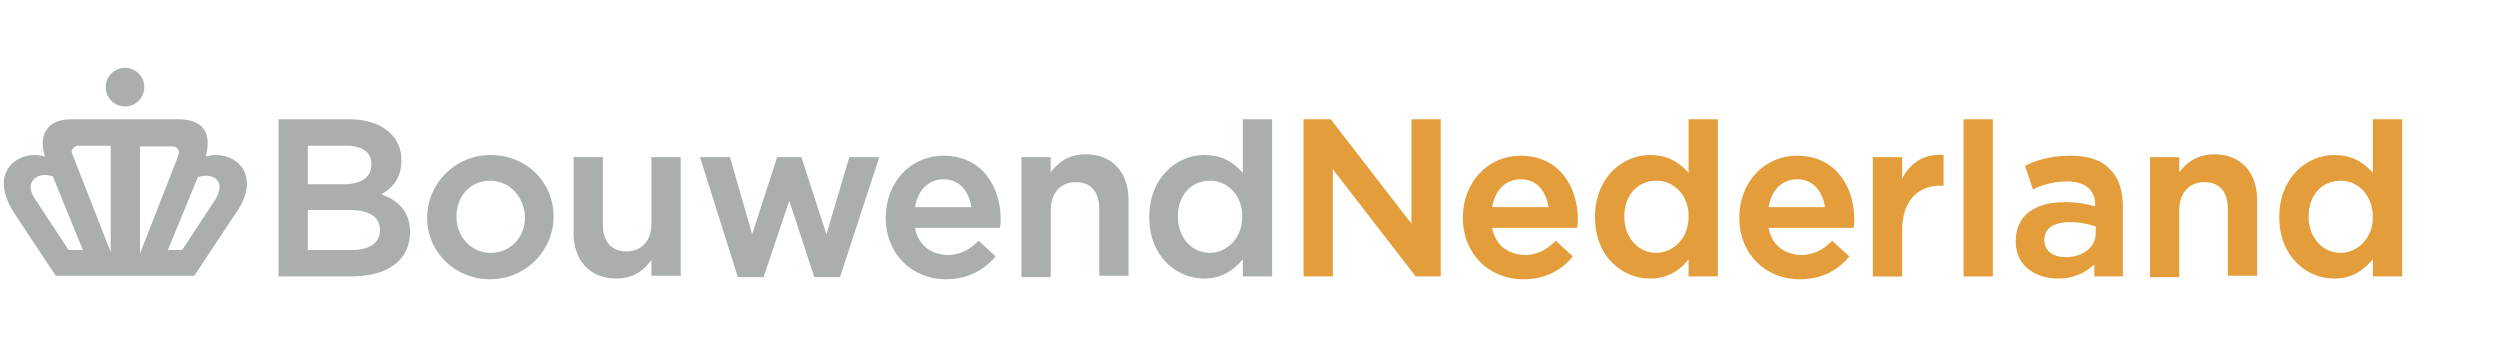 <?xml version="1.0" encoding="UTF-8"?>
<svg id="Laag_1" data-name="Laag 1" xmlns="http://www.w3.org/2000/svg" width="350" height="49.7" version="1.1" viewBox="0 0 350 49.7">
  <defs>
    <style>
      .cls-1 {
        fill: #aaafad;
      }

      .cls-1, .cls-2 {
        stroke-width: 0px;
      }

      .cls-2 {
        fill: #e49d3b;
      }
    </style>
  </defs>
  <g id="woordmerk_kroontje" data-name="woordmerk + kroontje">
    <path class="cls-1" d="M39,38.7v-22h9.9c2.5,0,4.5.7,5.8,2,1,1,1.5,2.2,1.5,3.7,0,2.2-.9,3.7-2.8,4.8,2.7,1,4,2.7,4,5.3,0,3.9-3.1,6.2-8.2,6.2h-10.2ZM49.2,35c2.6,0,4-1,4-2.8,0-2.3-2.3-2.8-4.3-2.8h-5.8v5.6h6.1ZM48.1,25.8c2.5,0,3.9-1,3.9-2.8,0-1.7-1.3-2.6-3.6-2.6h-5.3v5.4h5Z"/>
    <path class="cls-1" d="M68.6,39.1c-4.9,0-8.8-3.8-8.8-8.6s3.9-8.8,8.9-8.8,8.8,3.8,8.8,8.6-3.9,8.8-8.9,8.8ZM68.6,25.3c-2.7,0-4.7,2.1-4.7,5s2.1,5.1,4.8,5.1,4.8-2.1,4.8-5c-.1-2.9-2.2-5.1-4.9-5.1Z"/>
    <path class="cls-1" d="M86.3,39c-3.7,0-6-2.5-6-6.4v-10.6h4.1v9.4c0,2.4,1.2,3.8,3.3,3.8s3.5-1.5,3.5-3.8v-9.4h4.1v16.6h-4.1v-2.2c-1.3,1.8-2.9,2.6-4.9,2.6Z"/>
    <polygon class="cls-1" points="114 38.8 110.5 28.1 106.9 38.8 103.3 38.8 98 22 102.2 22 105.3 32.8 108.8 22 112.2 22 115.7 32.8 118.9 22 123.1 22 117.6 38.8 114 38.8"/>
    <path class="cls-1" d="M132.5,39.1c-4.9,0-8.5-3.6-8.5-8.6s3.5-8.7,8.1-8.7c5.5,0,8,4.5,8,8.9,0,.6-.1,1.2-.1,1.2h-11.9c.4,2.3,2.1,3.7,4.5,3.8,2.3,0,3.6-1.2,4.4-2l2.4,2.2c-1.3,1.5-3.5,3.2-6.9,3.2ZM136,29c-.3-1.9-1.4-3.9-3.9-3.9-2.1,0-3.6,1.5-4,3.9h7.9Z"/>
    <path class="cls-2" d="M213.3,39.1c-4.9,0-8.5-3.6-8.5-8.6s3.5-8.7,8.1-8.7c5.5,0,8,4.5,8,8.9,0,.6-.1,1.2-.1,1.2h-11.9c.4,2.3,2.1,3.7,4.5,3.8,2.3,0,3.6-1.2,4.4-2l2.4,2.2c-1.2,1.5-3.4,3.2-6.9,3.2ZM216.8,29c-.3-1.9-1.4-3.9-3.9-3.9-2.1,0-3.6,1.5-4,3.9h7.9Z"/>
    <path class="cls-2" d="M252,39.1c-4.9,0-8.5-3.6-8.5-8.6s3.5-8.7,8.1-8.7c5.5,0,8,4.5,8,8.9,0,.6-.1,1.2-.1,1.2h-11.9c.4,2.3,2.1,3.7,4.5,3.8,2.3,0,3.6-1.2,4.4-2l2.4,2.2c-1.2,1.5-3.4,3.2-6.9,3.2ZM255.5,29c-.3-1.9-1.4-3.9-3.9-3.9-2.1,0-3.6,1.5-4,3.9h7.9Z"/>
    <path class="cls-1" d="M153.9,38.7v-9.4c0-2.5-1.2-3.8-3.3-3.8s-3.5,1.5-3.5,3.9v9.4h-4.1v-16.8h4.1v2.1c1.3-1.7,2.9-2.5,4.9-2.5,3.7,0,6,2.5,6,6.4v10.6h-4.1v.1Z"/>
    <path class="cls-1" d="M168.6,39c-3.8,0-7.7-3-7.7-8.6s3.9-8.7,7.7-8.7c2.2,0,3.9.8,5.4,2.5v-7.5h4.1v22h-4.1v-2.4c-1.5,1.8-3.3,2.7-5.4,2.7ZM169.4,25.3c-2.7,0-4.5,2.1-4.5,5s1.9,5.1,4.5,5.1c2.2,0,4.5-1.9,4.5-5,.1-2.9-1.9-5.1-4.5-5.1Z"/>
    <polygon class="cls-2" points="198.2 38.7 186.6 23.7 186.6 38.7 182.5 38.7 182.5 16.7 186.3 16.7 197.6 31.3 197.6 16.7 201.7 16.7 201.7 38.7 198.2 38.7"/>
    <path class="cls-2" d="M231,39c-3.8,0-7.7-3-7.7-8.6s3.9-8.7,7.7-8.7c2.2,0,3.9.8,5.4,2.5v-7.5h4.1v22h-4.1v-2.4c-1.4,1.8-3.2,2.7-5.4,2.7ZM231.9,25.3c-2.7,0-4.5,2.1-4.5,5s1.9,5.1,4.5,5.1c2.2,0,4.5-1.9,4.5-5,.1-2.9-1.9-5.1-4.5-5.1Z"/>
    <rect class="cls-2" x="274.9" y="16.7" width="4.1" height="22"/>
    <path class="cls-2" d="M311.9,38.7v-9.4c0-2.5-1.2-3.8-3.3-3.8s-3.5,1.5-3.5,3.9v9.4h-4.1v-16.8h4.1v2.1c1.3-1.7,2.9-2.5,4.9-2.5,3.7,0,6,2.5,6,6.4v10.6h-4.1v.1Z"/>
    <path class="cls-2" d="M326.8,39c-3.8,0-7.7-3-7.7-8.6s3.9-8.7,7.7-8.7c2.2,0,3.9.8,5.4,2.5v-7.5h4.1v22h-4.1v-2.4c-1.5,1.8-3.2,2.7-5.4,2.7ZM327.7,25.3c-2.7,0-4.5,2.1-4.5,5s1.9,5.1,4.5,5.1c2.2,0,4.5-1.9,4.5-5,0-2.9-1.9-5.1-4.5-5.1Z"/>
    <path class="cls-2" d="M262.2,38.7v-16.7h4.1v3c1.3-2.5,3.4-3.5,5.8-3.3v4.3c-3.3-.2-5.8,1.8-5.8,6.3v6.4h-4.1Z"/>
    <path class="cls-2" d="M288.1,39c-2.9,0-5.9-1.6-5.9-5.2s2.6-5.5,6.9-5.5c1.9,0,3.2.3,4.2.6.1-.9-.1-3.5-3.9-3.5-2.1,0-3.7.6-4.8,1.1l-1.1-3.3c1.3-.6,3.2-1.4,6.4-1.4,2.4,0,4.3.6,5.5,1.9,1.2,1.2,1.8,2.9,1.8,5.2v9.8h-4v-1.7c-1.3,1.3-3.1,2-5.1,2ZM289.8,31.1c-2.3,0-3.6.9-3.6,2.5,0,1.5,1.2,2.4,3,2.4,2.4,0,4.2-1.4,4.2-3.3v-1c-.9-.3-2.1-.6-3.6-.6Z"/>
    <g>
      <path class="cls-1" d="M34.1,23.8c-.7-1.3-2.2-2.1-3.9-2.1-.5,0-.9.1-1.4.2.4-1.5.4-2.8-.2-3.7-.6-1-1.9-1.5-3.5-1.5h-15.1c-1.7,0-2.9.5-3.5,1.5-.6.9-.7,2.2-.2,3.7-.5-.1-.9-.2-1.4-.2-1.7,0-3.2.8-3.9,2.1-.9,1.6-.5,3.8,1.1,6.2l5.7,8.6h19.4l5.7-8.6c1.7-2.3,2.1-4.6,1.2-6.2ZM24.2,20.5c.3,0,.5.1.7.4.2.2.2.5.1.8l-5.4,13.8v-15h4.6ZM10.2,20.8c.2-.2.4-.4.7-.4h4.6v14.9l-5.4-13.8c-.1-.2-.1-.4.1-.7ZM5,28c-.9-1.3-.8-2.1-.5-2.6s.9-.9,1.8-.9c.4,0,.8.1,1.1.2l4.2,10.3h-2l-4.6-7ZM30.1,28l-4.6,7h-2l4.2-10.2c.4-.1.8-.2,1.1-.2.8,0,1.5.3,1.8.9.2.4.3,1.2-.5,2.5Z"/>
      <path class="cls-1" d="M17.5,14.9c1.5,0,2.7-1.2,2.7-2.7s-1.2-2.7-2.7-2.7-2.7,1.2-2.7,2.7,1.2,2.7,2.7,2.7Z"/>
    </g>
  </g>
</svg>